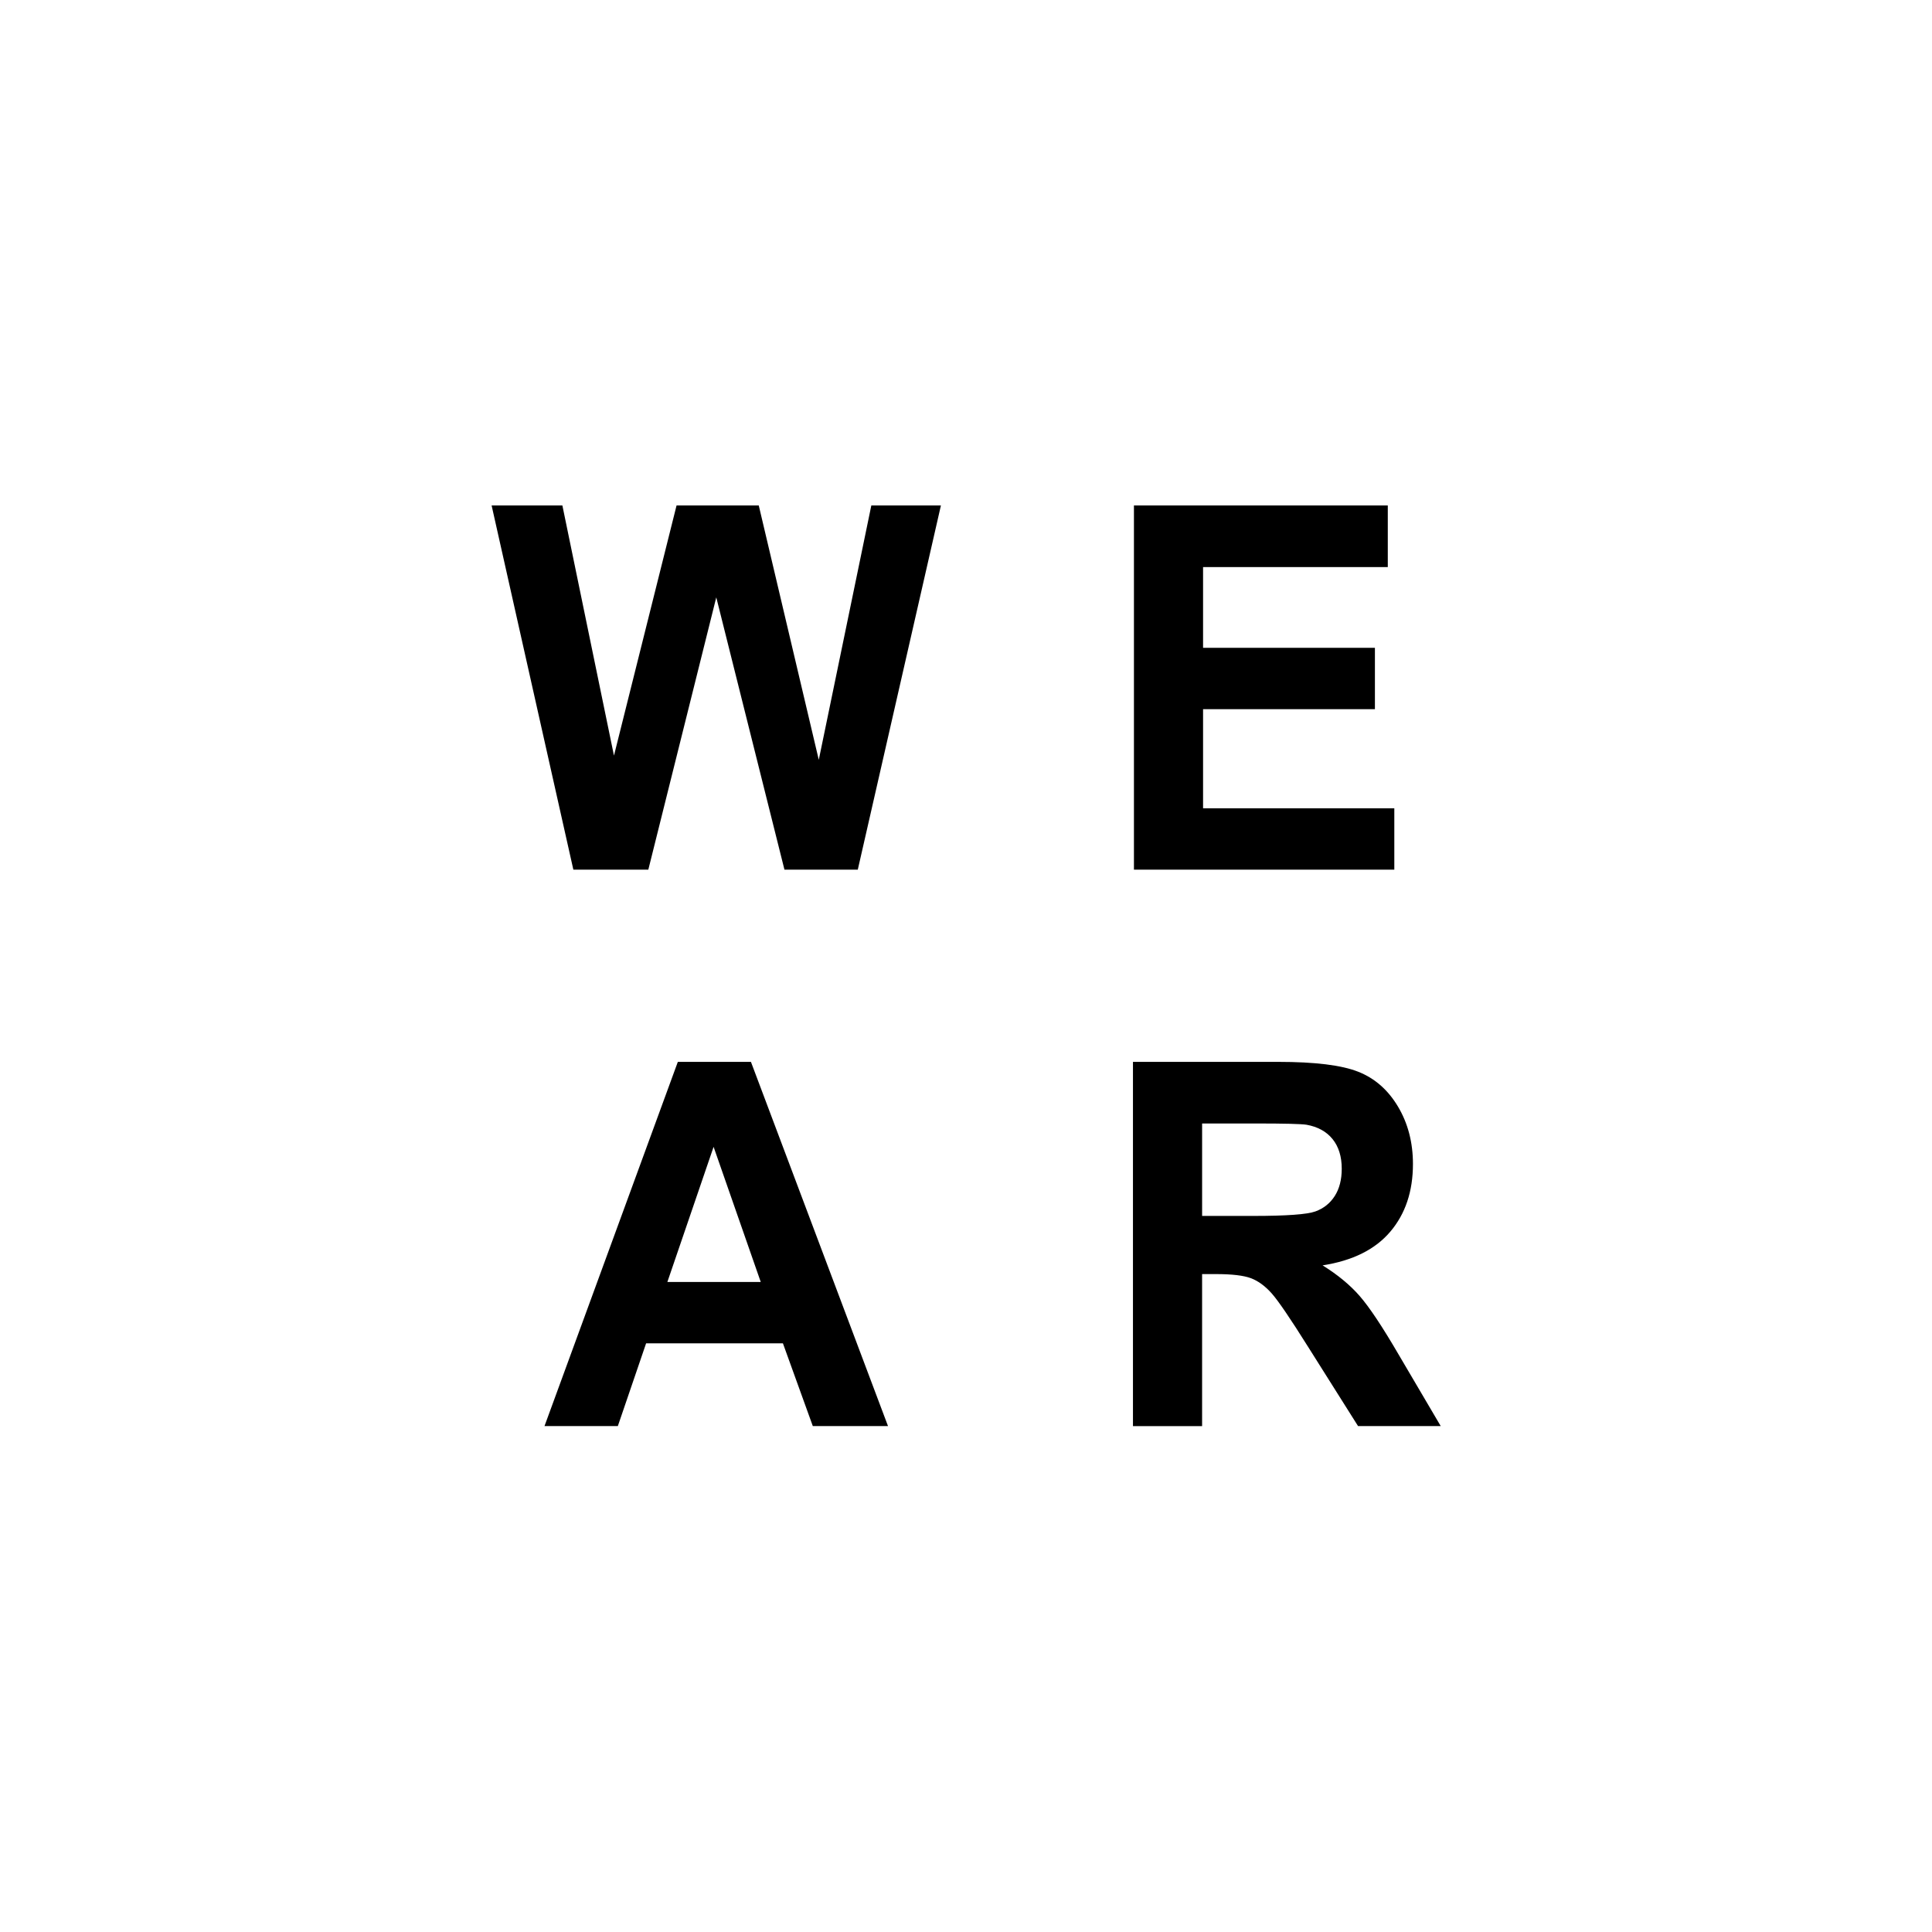 <?xml version="1.0" encoding="utf-8"?>
<!-- Generator: Adobe Illustrator 16.0.0, SVG Export Plug-In . SVG Version: 6.00 Build 0)  -->
<!DOCTYPE svg PUBLIC "-//W3C//DTD SVG 1.1//EN" "http://www.w3.org/Graphics/SVG/1.1/DTD/svg11.dtd">
<svg version="1.1" xmlns="http://www.w3.org/2000/svg" xmlns:xlink="http://www.w3.org/1999/xlink" x="0px" y="0px" width="85.04px"
	 height="85.04px" viewBox="0 0 85.04 85.04" enable-background="new 0 0 85.04 85.04" xml:space="preserve">
<g id="인스타그램" display="none">
	<path display="inline" fill="none" stroke="#000000" stroke-width="2" stroke-miterlimit="10" d="M62.873,42.519
		c0,11.214-9.125,20.339-20.341,20.339s-20.333-9.125-20.333-20.339c0-11.217,9.117-20.337,20.333-20.337
		S62.873,31.302,62.873,42.519z"/>
	<path display="inline" d="M71.869,19.285c0,2.392-1.955,4.344-4.352,4.344c-2.416,0-4.387-1.952-4.387-4.344
		c0-2.405,1.971-4.357,4.387-4.357C69.914,14.928,71.869,16.88,71.869,19.285z"/>
</g>
<g id="인스타그램2" display="none">
	<g display="inline">
		<path fill="#5A5A5A" d="M42.114,28.669c7.678,0,13.925,6.247,13.925,13.925S49.792,56.52,42.114,56.52
			s-13.925-6.247-13.925-13.925S34.436,28.669,42.114,28.669 M42.114,21.669c-11.556,0-20.925,9.369-20.925,20.925
			c0,11.557,9.369,20.925,20.925,20.925c11.557,0,20.925-9.368,20.925-20.925C63.039,31.038,53.671,21.669,42.114,21.669
			L42.114,21.669z"/>
	</g>
	<path display="inline" fill="#5A5A5A" d="M69,21c0,2.761-2.238,5-5,5l0,0c-2.762,0-5-2.239-5-5l0,0c0-2.761,2.238-5,5-5l0,0
		C66.762,16,69,18.239,69,21L69,21z"/>
</g>
<g id="인스타그램테두리" display="none">
	<g display="inline">
		<path d="M62.994,2c11.053,0,20.045,8.989,20.045,20.039V63c0,11.05-8.992,20.04-20.045,20.04H22.035C10.987,83.04,2,74.05,2,63
			V22.038C2,10.989,10.987,2,22.035,2H62.994 M62.994,0H22.035C9.883,0,0,9.871,0,22.038V63c0,12.166,9.883,22.04,22.035,22.04
			h40.959c12.186,0,22.045-9.874,22.045-22.04V22.038C85.039,9.871,75.18,0,62.994,0L62.994,0z"/>
	</g>
</g>
<g id="유투브" display="none">
	<polygon display="inline" fill="#5A5A5A" points="32,31 32,56 55.313,43.5 	"/>
</g>
<g id="유투브테두리" display="none">
	<g display="inline">
		<path d="M70.847,16C77.559,16,83,21.48,83,28.192v28.654C83,63.559,77.559,69,70.847,69H14.192C7.48,69,2,63.559,2,56.847V28.192
			C2,21.48,7.48,16,14.192,16H71 M70.847,14H14.192C6.365,14,0,20.364,0,28.192v28.654C0,64.674,6.365,71,14.192,71h56.654
			C78.674,71,85,64.674,85,56.847V28.192C85,20.364,78.674,14,70.847,14L70.847,14z"/>
	</g>
</g>
<g id="트위터" display="none">
	<path display="inline" fill="#5A5A5A" d="M61.485,30.554c-1.215,0.549-2.558,0.882-3.867,1.103c0.621-0.104,1.534-1.23,1.901-1.687
		c0.559-0.694,1.022-1.485,1.283-2.34c0.034-0.067,0.058-0.15-0.009-0.201c-0.083-0.034-0.137-0.017-0.203,0.017
		c-1.464,0.784-2.977,1.352-4.587,1.754c-0.134,0.033-0.233,0-0.316-0.084c-0.134-0.15-0.259-0.292-0.4-0.409
		c-0.678-0.576-1.403-1.028-2.222-1.361c-1.075-0.438-2.25-0.624-3.407-0.549c-1.127,0.073-2.232,0.39-3.232,0.913
		c-1.002,0.523-1.895,1.252-2.608,2.13c-0.736,0.909-1.279,1.981-1.557,3.119c-0.267,1.098-0.247,2.184-0.082,3.292
		c0.025,0.185,0.009,0.209-0.158,0.185c-6.298-0.937-11.519-3.191-15.758-8.021c-0.184-0.209-0.284-0.209-0.434,0.016
		c-1.855,2.781-0.955,7.246,1.361,9.441c0.31,0.293,0.627,0.585,0.969,0.853c-0.124,0.025-1.666-0.142-3.041-0.853
		c-0.183-0.116-0.276-0.049-0.293,0.16c-0.016,0.3,0.009,0.576,0.051,0.902c0.355,2.818,2.308,5.424,4.98,6.441
		c0.317,0.134,0.668,0.251,1.01,0.31c-0.608,0.134-1.235,0.229-2.981,0.092c-0.218-0.042-0.3,0.067-0.218,0.276
		c1.312,3.575,4.145,4.641,6.267,5.245c0.284,0.051,0.567,0.051,0.853,0.117c-0.017,0.025-0.034,0.025-0.051,0.051
		c-0.703,1.072-3.143,1.871-4.28,2.268c-2.064,0.723-4.314,1.047-6.498,0.832c-0.35-0.053-0.423-0.047-0.518,0
		c-0.096,0.06-0.012,0.143,0.101,0.233c0.443,0.293,0.894,0.553,1.354,0.802c1.387,0.735,2.833,1.32,4.344,1.739
		c7.808,2.156,16.602,0.57,22.464-5.254c4.604-4.573,6.218-10.881,6.218-17.197c0-0.247,0.291-0.383,0.464-0.514
		c1.197-0.899,2.165-1.977,3.058-3.18c0.2-0.27,0.203-0.509,0.203-0.608c0-0.018,0-0.033,0-0.033
		C61.643,30.453,61.64,30.483,61.485,30.554z"/>
</g>
<g id="틱톡" display="none">
	<path display="inline" fill="#5A5A5A" d="M57.955,39.077c-0.295,0.028-0.592,0.043-0.888,0.045c-3.249,0-6.28-1.638-8.061-4.356
		V49.6c0,6.056-4.909,10.964-10.964,10.964S27.079,55.655,27.079,49.6s4.909-10.964,10.964-10.964l0,0
		c0.229,0,0.452,0.021,0.678,0.034v5.403c-0.226-0.027-0.446-0.068-0.678-0.068c-3.091,0-5.596,2.506-5.596,5.596
		c0,3.091,2.505,5.596,5.596,5.596s5.82-2.435,5.82-5.526l0.055-25.193h5.169c0.487,4.635,4.225,8.256,8.873,8.596v6.005"/>
</g>
<g id="페이스북" display="none">
	<path display="inline" fill="#5A5A5A" d="M50.753,44.73l0.982-6.403h-6.145v-4.155c0-1.752,0.858-3.459,3.61-3.459h2.793v-5.451
		c0,0-2.534-0.433-4.958-0.433c-5.061,0-8.367,3.066-8.367,8.618v4.88h-5.625v6.403h5.625v15.48h6.922V44.73H50.753z"/>
</g>
<g id="라인" display="none">
	<path display="inline" fill-rule="evenodd" clip-rule="evenodd" fill="#5A5A5A" d="M64.175,39.537
		c0-9.673-9.695-17.514-21.655-17.514c-11.96,0-21.655,7.841-21.655,17.514c0,8.741,7.921,15.983,18.274,17.295
		c1.074,0.136,1.813,1.16,1.625,2.226c-0.191,1.087-0.433,2.133-0.628,2.915c-0.16,0.635,0.438,1.204,1.063,1.001
		c3.414-1.113,11.592-5.134,18.609-12.893c0.094-0.1,0.419-0.464,0.492-0.546l-0.004-0.002
		C62.738,46.698,64.175,43.254,64.175,39.537z M34.837,44.675c-0.153,0.148-0.378,0.225-0.67,0.225h-4.329
		c-0.391,0-0.67-0.097-0.841-0.289c-0.171-0.192-0.258-0.505-0.258-0.935v-7.593c0-0.402,0.083-0.706,0.246-0.907
		c0.162-0.203,0.377-0.303,0.642-0.303c0.268,0,0.487,0.099,0.654,0.298c0.167,0.2,0.251,0.505,0.251,0.912v7.179h3.634
		c0.289,0,0.511,0.077,0.666,0.233c0.156,0.158,0.233,0.356,0.233,0.593C35.066,44.328,34.989,44.525,34.837,44.675z M38.002,43.848
		c0,0.41-0.086,0.713-0.257,0.914c-0.171,0.202-0.392,0.304-0.665,0.304c-0.263,0-0.479-0.102-0.648-0.306
		c-0.17-0.204-0.258-0.508-0.258-0.912v-7.765c0-0.404,0.086-0.706,0.253-0.907c0.167-0.203,0.386-0.303,0.653-0.303
		c0.273,0,0.494,0.099,0.665,0.298s0.257,0.503,0.257,0.912V43.848z M47.93,43.769c0,0.865-0.345,1.297-1.033,1.297
		c-0.172,0-0.326-0.026-0.466-0.078c-0.137-0.051-0.268-0.134-0.387-0.244c-0.122-0.111-0.23-0.242-0.335-0.395
		c-0.104-0.148-0.207-0.303-0.311-0.458l-3.6-5.74v5.771c0,0.377-0.084,0.661-0.252,0.854c-0.17,0.192-0.386,0.289-0.648,0.289
		c-0.271,0-0.489-0.097-0.652-0.292c-0.166-0.195-0.248-0.479-0.248-0.852v-7.603c0-0.323,0.035-0.576,0.104-0.76
		c0.082-0.202,0.219-0.367,0.408-0.496c0.19-0.126,0.396-0.19,0.614-0.19c0.174,0,0.321,0.03,0.442,0.087
		c0.124,0.061,0.232,0.139,0.326,0.237c0.091,0.098,0.186,0.224,0.283,0.383c0.098,0.156,0.198,0.319,0.303,0.491l3.69,5.813v-5.868
		c0-0.382,0.079-0.667,0.235-0.857c0.157-0.19,0.368-0.287,0.636-0.287c0.273,0,0.492,0.094,0.651,0.285
		c0.158,0.19,0.238,0.477,0.238,0.859V43.769z M56.086,44.682c-0.139,0.145-0.346,0.218-0.623,0.218h-4.769
		c-0.38,0-0.654-0.097-0.822-0.289c-0.167-0.192-0.252-0.505-0.252-0.935v-7.414c0-0.287,0.038-0.521,0.112-0.703
		s0.192-0.314,0.352-0.397c0.158-0.082,0.363-0.124,0.61-0.124h4.635c0.278,0,0.487,0.071,0.622,0.21
		c0.135,0.143,0.204,0.329,0.204,0.556c0,0.234-0.069,0.423-0.204,0.564c-0.135,0.14-0.344,0.211-0.622,0.211h-3.954v2.424h3.641
		c0.269,0,0.469,0.069,0.598,0.205c0.134,0.136,0.199,0.316,0.199,0.539s-0.065,0.406-0.193,0.547
		c-0.132,0.14-0.331,0.211-0.604,0.211h-3.641v2.811h4.088c0.277,0,0.484,0.072,0.623,0.218c0.142,0.145,0.212,0.34,0.212,0.58
		C56.298,44.346,56.228,44.537,56.086,44.682z"/>
</g>
<g id="블로그" display="none">
	<g display="inline">
		<path fill="#5A5A5A" d="M20.892,32.651h1.357h1.367v4.77c1.038-0.911,2.238-1.367,3.602-1.367c1.563,0,2.894,0.591,3.991,1.771
			c1.098,1.181,1.646,2.609,1.646,4.286s-0.549,3.102-1.646,4.276c-1.097,1.174-2.431,1.761-4.001,1.761
			c-1.477-0.007-2.748-0.532-3.812-1.576v1.197h-2.504V32.651z M26.779,45.683c0.951,0,1.746-0.343,2.385-1.027
			c0.639-0.686,0.958-1.534,0.958-2.545c0-1.018-0.319-1.871-0.958-2.56s-1.43-1.033-2.375-1.033c-0.944,0-1.736,0.343-2.375,1.028
			s-0.958,1.537-0.958,2.554c0,1.018,0.319,1.87,0.958,2.555C25.046,45.34,25.834,45.683,26.779,45.683z"/>
		<path fill="#5A5A5A" d="M34.532,32.651h1.357h1.367v15.118h-1.357h-1.367V32.651z"/>
		<path fill="#5A5A5A" d="M40.604,46.387c-1.174-1.175-1.761-2.6-1.761-4.276s0.587-3.105,1.761-4.286s2.596-1.771,4.266-1.771
			c1.676,0,3.102,0.591,4.275,1.771s1.762,2.609,1.762,4.286s-0.588,3.102-1.762,4.276c-1.174,1.174-2.6,1.761-4.275,1.761
			C43.2,48.147,41.778,47.561,40.604,46.387z M47.225,44.646c0.632-0.679,0.948-1.524,0.948-2.535s-0.316-1.859-0.948-2.544
			s-1.417-1.028-2.354-1.028c-0.932,0-1.713,0.343-2.345,1.028s-0.948,1.533-0.948,2.544s0.316,1.856,0.948,2.535
			c0.632,0.678,1.414,1.018,2.345,1.018C45.808,45.663,46.593,45.323,47.225,44.646z"/>
		<path fill="#5A5A5A" d="M58.03,49.904c1.071,0,1.942-0.363,2.615-1.088c0.585-0.632,0.914-1.434,0.987-2.405
			c-1.117,1.157-2.441,1.736-3.972,1.736c-1.543,0-2.86-0.587-3.951-1.761c-1.091-1.175-1.637-2.6-1.637-4.276
			s0.546-3.105,1.637-4.286s2.411-1.771,3.962-1.771c1.51-0.006,2.79,0.542,3.842,1.646v-1.267h2.634v9.21
			c0,2.036-0.567,3.669-1.701,4.9c-1.135,1.23-2.64,1.846-4.516,1.846c-1.356,0-2.546-0.341-3.567-1.022
			c-1.021-0.683-1.704-1.592-2.05-2.729h3.163c0.192,0.386,0.521,0.693,0.982,0.923C56.922,49.789,57.445,49.904,58.03,49.904z
			 M58.11,38.518c-0.938,0-1.723,0.344-2.354,1.033s-0.948,1.542-0.948,2.56c0,1.011,0.316,1.859,0.948,2.545
			c0.632,0.685,1.413,1.027,2.345,1.027c0.938,0,1.725-0.343,2.36-1.027c0.635-0.686,0.952-1.537,0.952-2.555
			c0-1.018-0.315-1.869-0.947-2.554C59.833,38.861,59.049,38.518,58.11,38.518z"/>
	</g>
</g>
<g id="안드로이드" display="none">
	<g display="inline">
		<path d="M28.71,37.4c-0.974,0-1.764,0.786-1.764,1.76v8.512c0,0.97,0.79,1.76,1.764,1.76c0.97,0,1.756-0.79,1.756-1.76V39.16
			C30.466,38.187,29.68,37.4,28.71,37.4z"/>
		<path d="M56.329,37.4c-0.97,0-1.76,0.786-1.76,1.76v8.512c0,0.97,0.79,1.76,1.76,1.76c0.975,0,1.765-0.79,1.765-1.76V39.16
			C58.094,38.187,57.304,37.4,56.329,37.4z"/>
		<path d="M32.046,37.4c0,0.022,0,0.048,0,0.069v15.703c0,1.459,1.184,2.639,2.639,2.639h2.83v4.476
			c0,0.974,0.786,1.764,1.756,1.764c0.974,0,1.764-0.79,1.764-1.764v-4.476h3.006v4.476c0,0.974,0.79,1.764,1.761,1.764
			c0.974,0,1.76-0.79,1.76-1.764v-4.476h2.826c1.459,0,2.642-1.18,2.642-2.639V37.47c0-0.021-0.004-0.047-0.007-0.069H32.046z"/>
		<path d="M47.657,26.711l1.885-3.51l-0.386-0.213l-1.889,3.513c-1.422-0.724-3.028-1.136-4.733-1.136
			c-1.617,0-3.146,0.371-4.513,1.033l-1.83-3.41l-0.389,0.213l1.823,3.392c-3.256,1.749-5.476,5.171-5.505,9.117h20.832
			C52.927,31.852,50.799,28.489,47.657,26.711z M37.169,31.697c-0.544,0-0.992-0.444-0.992-0.992c0-0.544,0.448-0.992,0.992-0.992
			c0.548,0,0.992,0.448,0.992,0.992C38.161,31.253,37.717,31.697,37.169,31.697z M47.734,31.697c-0.548,0-0.988-0.444-0.988-0.992
			c0-0.544,0.44-0.992,0.988-0.992s0.988,0.448,0.988,0.992C48.723,31.253,48.282,31.697,47.734,31.697z"/>
	</g>
</g>
<g id="ios" display="none">
	<path display="inline" fill-rule="evenodd" clip-rule="evenodd" d="M36.069,32.547c1.282-0.015,2.429,0.315,3.563,0.716
		c0.69,0.24,1.374,0.496,2.087,0.676c1.277,0.318,2.511,0.196,3.739-0.271c0.867-0.33,1.736-0.68,2.648-0.888
		c2.742-0.633,5.207-0.008,7.42,1.686c0.605,0.46,1.156,0.983,1.645,1.564c0.191,0.228,0.184,0.279-0.072,0.44
		c-2.291,1.403-3.631,3.435-3.867,6.117c-0.221,2.492,0.547,4.676,2.281,6.505c0.754,0.789,1.641,1.388,2.648,1.813
		c0.277,0.113,0.295,0.157,0.172,0.432c-1.123,2.598-2.609,4.983-4.465,7.118c-0.637,0.731-1.361,1.38-2.217,1.855
		c-1.344,0.746-2.729,0.755-4.127,0.165c-0.578-0.244-1.133-0.547-1.73-0.739c-1.928-0.617-3.831-0.534-5.702,0.232
		c-0.492,0.204-0.972,0.433-1.471,0.616c-1.813,0.664-3.436,0.256-4.918-0.916c-0.904-0.715-1.643-1.579-2.322-2.499
		c-1.568-2.115-2.803-4.406-3.636-6.906c-0.598-1.788-0.975-3.616-1.077-5.503c-0.118-2.064,0.047-4.108,0.876-6.022
		c1.301-2.999,3.51-5.031,6.678-5.955C34.844,32.607,35.48,32.524,36.069,32.547z"/>
	<path display="inline" fill-rule="evenodd" clip-rule="evenodd" d="M49.583,24.136c0.018,0.231,0.053,0.468,0.031,0.586
		c-0.014,1.769-0.564,3.254-1.469,4.61c-1.025,1.537-2.422,2.606-4.182,3.176c-0.54,0.173-1.09,0.279-1.66,0.271
		c-0.228,0-0.306-0.09-0.329-0.307c-0.143-1.289,0.145-2.496,0.691-3.64c1.077-2.28,2.853-3.77,5.196-4.615"/>
</g>
<g id="테두리" display="none">
	<g display="inline">
		<path fill="#5A5A5A" d="M61.154,8C70.015,8,77,14.979,77,23.832v36.062C77,68.896,70.015,77,61.154,77H24.776
			C16.21,77,9,69.206,9,59.894V23.832C9,14.674,16.21,8,24.776,8H61 M61.154,1H24.776C11.994,1,2,11.162,2,23.832v36.062
			C2,72.563,11.994,84,24.776,84h36.378C73.937,84,84,72.563,84,59.894V23.832C84,11.162,73.937,1,61.154,1L61.154,1z"/>
	</g>
</g>
<g id="Layer_16">
	<g>
		<g>
			<path d="M25.237,38.279l-3.598-16.031h3.115l2.271,11.011l2.755-11.011h3.618l2.642,11.197l2.313-11.197h3.063l-3.659,16.031
				h-3.228l-3.001-11.985l-2.991,11.985H25.237z"/>
		</g>
		<g>
			<path d="M49.912,38.279V22.249h11.174v2.712h-8.131v3.554h7.564v2.701h-7.564v4.363h8.418v2.701H49.912z"/>
		</g>
		<g>
			<path d="M39.087,62.771h-3.31l-1.315-3.641h-6.023l-1.244,3.641h-3.228l5.869-16.031h3.218L39.087,62.771z M33.486,56.43
				L31.41,50.48l-2.035,5.949H33.486z"/>
		</g>
		<g>
			<path d="M49.869,62.771V46.74h6.402c1.611,0,2.781,0.145,3.512,0.434c0.729,0.287,1.313,0.799,1.752,1.535
				c0.438,0.736,0.658,1.578,0.658,2.527c0,1.201-0.332,2.195-0.998,2.979c-0.664,0.783-1.658,1.277-2.98,1.482
				c0.658,0.408,1.201,0.855,1.629,1.344c0.428,0.49,1.006,1.357,1.732,2.604l1.84,3.127h-3.639l-2.199-3.488
				c-0.781-1.246-1.316-2.031-1.604-2.355c-0.289-0.324-0.594-0.547-0.916-0.668c-0.32-0.119-0.832-0.18-1.531-0.18h-0.615v6.691
				H49.869z M52.912,53.521h2.25c1.459,0,2.371-0.066,2.734-0.197s0.648-0.357,0.854-0.678s0.309-0.723,0.309-1.203
				c0-0.539-0.137-0.975-0.406-1.307c-0.271-0.332-0.652-0.541-1.146-0.629c-0.246-0.037-0.986-0.055-2.221-0.055h-2.373V53.521z"/>
		</g>
	</g>
</g>
</svg>
